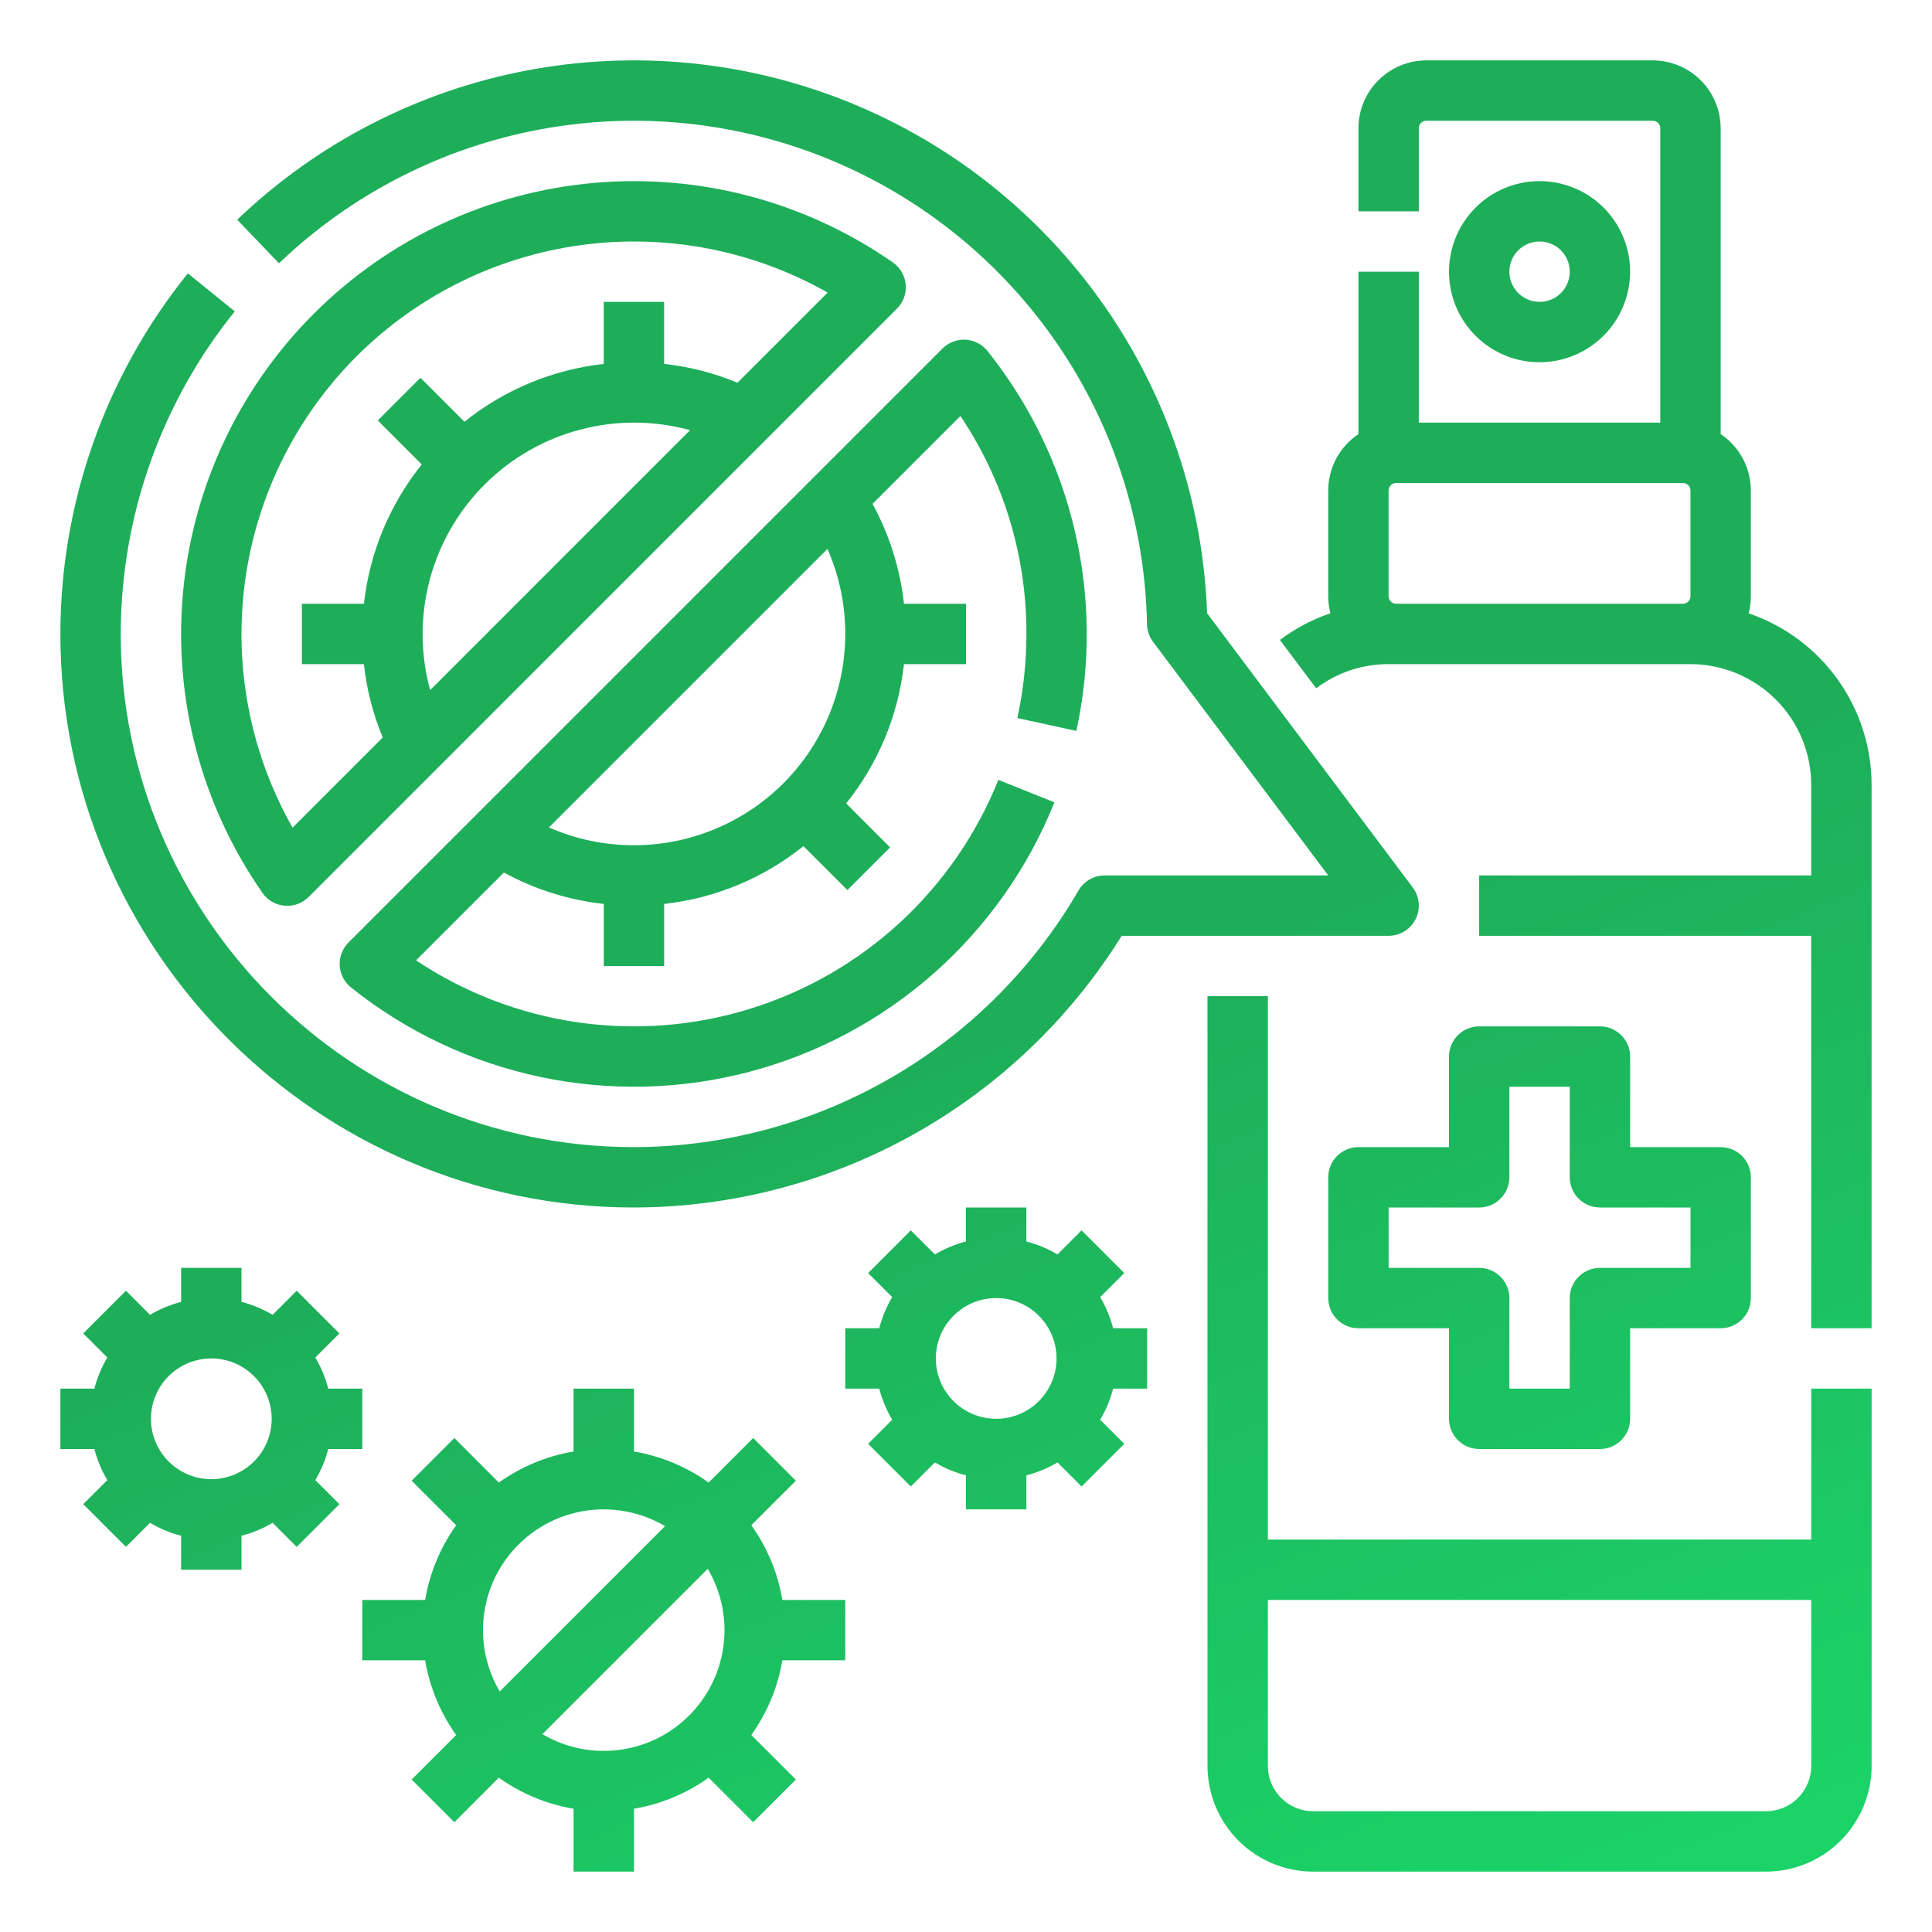 <svg width="60" height="60" viewBox="0 0 60 60" fill="none" xmlns="http://www.w3.org/2000/svg">
<path d="M50.625 8.438C50.625 7.881 50.46 7.337 50.151 6.875C49.842 6.412 49.403 6.052 48.889 5.839C48.375 5.626 47.809 5.571 47.264 5.679C46.718 5.788 46.217 6.055 45.824 6.449C45.43 6.842 45.163 7.343 45.054 7.889C44.946 8.434 45.001 9 45.214 9.514C45.427 10.028 45.787 10.467 46.25 10.776C46.712 11.085 47.256 11.25 47.812 11.25C48.558 11.249 49.273 10.953 49.8 10.425C50.328 9.898 50.624 9.183 50.625 8.438ZM46.875 8.438C46.875 8.252 46.93 8.071 47.033 7.917C47.136 7.762 47.282 7.642 47.454 7.571C47.625 7.5 47.813 7.482 47.995 7.518C48.177 7.554 48.344 7.643 48.475 7.775C48.606 7.906 48.696 8.073 48.732 8.255C48.768 8.436 48.75 8.625 48.679 8.796C48.608 8.968 48.487 9.114 48.333 9.217C48.179 9.32 47.998 9.375 47.812 9.375C47.564 9.375 47.326 9.276 47.15 9.1C46.974 8.924 46.875 8.686 46.875 8.438Z" fill="url(#paint0_linear)"/>
<path d="M56.25 47.812H39.375V30.938H37.5V54.844C37.501 55.714 37.847 56.548 38.462 57.163C39.077 57.778 39.911 58.124 40.781 58.125H54.844C55.714 58.124 56.548 57.778 57.163 57.163C57.778 56.548 58.124 55.714 58.125 54.844V43.125H56.25V47.812ZM56.25 54.844C56.25 55.217 56.101 55.574 55.838 55.838C55.574 56.101 55.217 56.25 54.844 56.25H40.781C40.408 56.25 40.051 56.101 39.787 55.838C39.524 55.574 39.375 55.217 39.375 54.844V49.688H56.25V54.844Z" fill="url(#paint1_linear)"/>
<path d="M54.307 19.048C54.352 18.874 54.375 18.695 54.374 18.516V15.234C54.374 14.888 54.289 14.546 54.125 14.24C53.962 13.935 53.725 13.674 53.437 13.481V3.984C53.436 3.425 53.214 2.889 52.819 2.494C52.423 2.098 51.887 1.876 51.328 1.875H44.296C43.737 1.876 43.201 2.098 42.806 2.494C42.41 2.889 42.188 3.425 42.187 3.984V6.563H44.062V3.984C44.062 3.922 44.087 3.863 44.131 3.819C44.175 3.775 44.234 3.75 44.296 3.75H51.328C51.39 3.75 51.449 3.775 51.493 3.819C51.537 3.863 51.562 3.922 51.562 3.984V13.125H44.062V8.438H42.187V13.481C41.899 13.674 41.662 13.935 41.499 14.24C41.335 14.546 41.25 14.888 41.249 15.234V18.516C41.249 18.694 41.272 18.872 41.317 19.046C40.753 19.237 40.224 19.517 39.748 19.875L40.875 21.375C41.523 20.886 42.313 20.622 43.124 20.625H52.499C53.494 20.626 54.447 21.022 55.15 21.725C55.853 22.428 56.248 23.381 56.249 24.375V27.188H45.937V29.062H56.249V41.25H58.124V24.375C58.123 23.2 57.754 22.054 57.07 21.099C56.385 20.144 55.419 19.427 54.307 19.048ZM52.499 18.516C52.499 18.578 52.475 18.637 52.431 18.681C52.387 18.725 52.327 18.75 52.265 18.75H43.359C43.297 18.75 43.237 18.725 43.193 18.681C43.149 18.637 43.125 18.578 43.124 18.516V15.234C43.125 15.172 43.149 15.113 43.193 15.069C43.237 15.025 43.297 15 43.359 15H52.265C52.327 15 52.387 15.025 52.431 15.069C52.475 15.113 52.499 15.172 52.499 15.234V18.516Z" fill="url(#paint2_linear)"/>
<path d="M49.688 31.875H45.938C45.689 31.875 45.45 31.974 45.275 32.15C45.099 32.325 45 32.564 45 32.812V35.625H42.188C41.939 35.625 41.7 35.724 41.525 35.9C41.349 36.075 41.25 36.314 41.25 36.562V40.312C41.25 40.561 41.349 40.8 41.525 40.975C41.7 41.151 41.939 41.25 42.188 41.25H45V44.062C45 44.311 45.099 44.55 45.275 44.725C45.45 44.901 45.689 45 45.938 45H49.688C49.936 45 50.175 44.901 50.35 44.725C50.526 44.55 50.625 44.311 50.625 44.062V41.25H53.438C53.686 41.25 53.925 41.151 54.1 40.975C54.276 40.8 54.375 40.561 54.375 40.312V36.562C54.375 36.314 54.276 36.075 54.1 35.9C53.925 35.724 53.686 35.625 53.438 35.625H50.625V32.812C50.625 32.564 50.526 32.325 50.35 32.15C50.175 31.974 49.936 31.875 49.688 31.875ZM52.5 37.5V39.375H49.688C49.439 39.375 49.2 39.474 49.025 39.65C48.849 39.825 48.75 40.064 48.75 40.312V43.125H46.875V40.312C46.875 40.064 46.776 39.825 46.6 39.65C46.425 39.474 46.186 39.375 45.938 39.375H43.125V37.5H45.938C46.186 37.5 46.425 37.401 46.6 37.225C46.776 37.05 46.875 36.811 46.875 36.562V33.75H48.75V36.562C48.75 36.811 48.849 37.05 49.025 37.225C49.2 37.401 49.439 37.5 49.688 37.5H52.5Z" fill="url(#paint3_linear)"/>
<path d="M23.333 47.367L24.716 45.985L23.39 44.659L22.008 46.042C21.317 45.549 20.524 45.219 19.688 45.078V43.125H17.812V45.078C16.976 45.219 16.183 45.549 15.492 46.042L14.11 44.659L12.784 45.985L14.167 47.367C13.674 48.058 13.344 48.851 13.203 49.688H11.25V51.562H13.203C13.344 52.399 13.674 53.192 14.167 53.883L12.784 55.265L14.11 56.591L15.492 55.208C16.183 55.701 16.976 56.031 17.812 56.172V58.125H19.688V56.172C20.524 56.031 21.317 55.701 22.008 55.208L23.39 56.591L24.716 55.265L23.333 53.883C23.826 53.192 24.156 52.399 24.297 51.562H26.25V49.688H24.297C24.156 48.851 23.826 48.058 23.333 47.367ZM15 50.625C15 49.964 15.174 49.314 15.506 48.742C15.838 48.171 16.315 47.697 16.889 47.369C17.463 47.041 18.114 46.87 18.775 46.875C19.436 46.88 20.084 47.059 20.654 47.395L15.52 52.529C15.179 51.953 14.999 51.295 15 50.625ZM18.75 54.375C18.08 54.376 17.422 54.196 16.846 53.855L21.98 48.721C22.316 49.291 22.495 49.939 22.5 50.6C22.505 51.261 22.334 51.912 22.006 52.486C21.678 53.06 21.204 53.537 20.633 53.869C20.061 54.201 19.411 54.375 18.75 54.375Z" fill="url(#paint4_linear)"/>
<path d="M10.194 45H11.25V43.125H10.194C10.106 42.786 9.971 42.46 9.792 42.159L10.54 41.411L9.214 40.085L8.466 40.833C8.165 40.654 7.839 40.519 7.5 40.431V39.375H5.625V40.431C5.286 40.519 4.96 40.654 4.659 40.833L3.911 40.085L2.585 41.411L3.333 42.159C3.154 42.46 3.019 42.786 2.931 43.125H1.875V45H2.931C3.019 45.339 3.154 45.665 3.333 45.966L2.585 46.714L3.911 48.04L4.659 47.292C4.96 47.471 5.286 47.606 5.625 47.694V48.75H7.5V47.694C7.839 47.606 8.165 47.471 8.466 47.292L9.214 48.04L10.54 46.714L9.792 45.966C9.971 45.665 10.106 45.339 10.194 45ZM6.562 45.938C6.192 45.938 5.829 45.828 5.521 45.621C5.212 45.416 4.972 45.123 4.83 44.78C4.688 44.437 4.651 44.06 4.724 43.697C4.796 43.333 4.974 42.999 5.237 42.737C5.499 42.474 5.833 42.296 6.197 42.224C6.56 42.151 6.937 42.188 7.28 42.33C7.623 42.472 7.915 42.712 8.122 43.021C8.328 43.329 8.438 43.692 8.438 44.062C8.437 44.56 8.239 45.036 7.888 45.388C7.536 45.739 7.06 45.937 6.562 45.938Z" fill="url(#paint5_linear)"/>
<path d="M34.167 40.284L34.915 39.536L33.589 38.21L32.841 38.958C32.54 38.779 32.214 38.644 31.875 38.556V37.5H30V38.556C29.661 38.644 29.335 38.779 29.034 38.958L28.286 38.21L26.96 39.536L27.708 40.284C27.529 40.585 27.394 40.911 27.306 41.25H26.25V43.125H27.306C27.394 43.464 27.529 43.79 27.708 44.091L26.96 44.839L28.286 46.165L29.034 45.417C29.335 45.596 29.661 45.731 30 45.819V46.875H31.875V45.819C32.214 45.731 32.54 45.596 32.841 45.417L33.589 46.165L34.915 44.839L34.167 44.091C34.346 43.79 34.481 43.464 34.569 43.125H35.625V41.25H34.569C34.481 40.911 34.346 40.585 34.167 40.284ZM30.938 44.062C30.567 44.062 30.204 43.953 29.896 43.746C29.587 43.541 29.347 43.248 29.205 42.905C29.063 42.562 29.026 42.185 29.099 41.822C29.171 41.458 29.349 41.124 29.612 40.862C29.874 40.599 30.208 40.421 30.572 40.349C30.935 40.276 31.312 40.313 31.655 40.455C31.998 40.597 32.291 40.837 32.496 41.146C32.703 41.454 32.812 41.817 32.812 42.188C32.812 42.685 32.614 43.161 32.263 43.513C31.911 43.864 31.435 44.062 30.938 44.062Z" fill="url(#paint6_linear)"/>
<path d="M33.427 22.7C33.874 20.651 33.858 18.529 33.38 16.487C32.903 14.446 31.975 12.537 30.666 10.899C30.583 10.796 30.48 10.712 30.363 10.652C30.246 10.591 30.117 10.556 29.986 10.549C29.854 10.542 29.723 10.563 29.599 10.61C29.476 10.657 29.365 10.729 29.271 10.822L10.823 29.27C10.73 29.364 10.658 29.476 10.611 29.599C10.563 29.722 10.543 29.853 10.55 29.985C10.557 30.116 10.592 30.245 10.652 30.362C10.713 30.479 10.797 30.583 10.9 30.665C12.614 32.037 14.625 32.989 16.773 33.444C18.921 33.899 21.146 33.845 23.269 33.287C25.392 32.728 27.355 31.68 29.001 30.227C30.646 28.773 31.929 26.955 32.746 24.917L31.006 24.22C30.33 25.903 29.288 27.415 27.955 28.645C26.621 29.874 25.03 30.791 23.298 31.328C21.565 31.865 19.735 32.009 17.939 31.749C16.144 31.489 14.43 30.832 12.921 29.825L15.649 27.097C16.609 27.622 17.663 27.953 18.751 28.073V30H20.626V28.073C22.209 27.897 23.71 27.274 24.952 26.277L26.317 27.642L27.643 26.317L26.278 24.951C27.275 23.709 27.898 22.208 28.074 20.625H30.001V18.75H28.074C27.954 17.662 27.622 16.608 27.098 15.648L29.826 12.92C31.171 14.92 31.885 17.277 31.876 19.688C31.876 20.566 31.782 21.442 31.595 22.3L33.427 22.7ZM19.688 26.25C18.779 26.251 17.88 26.063 17.048 25.697L25.698 17.047C26.136 18.047 26.319 19.139 26.228 20.226C26.138 21.313 25.779 22.361 25.182 23.274C24.586 24.188 23.771 24.938 22.812 25.457C21.853 25.977 20.779 26.249 19.688 26.25Z" fill="url(#paint7_linear)"/>
<path d="M19.688 37.5C22.721 37.494 25.703 36.716 28.352 35.24C31.002 33.764 33.233 31.638 34.835 29.062H43.125C43.299 29.062 43.47 29.014 43.618 28.922C43.766 28.831 43.886 28.7 43.964 28.544C44.041 28.389 44.074 28.214 44.059 28.041C44.043 27.867 43.98 27.702 43.875 27.562L37.488 19.046C37.364 15.613 36.25 12.288 34.28 9.474C32.31 6.659 29.568 4.474 26.385 3.182C23.201 1.89 19.712 1.547 16.338 2.193C12.964 2.839 9.848 4.447 7.367 6.823L8.664 8.177C10.901 6.035 13.714 4.591 16.758 4.022C19.802 3.452 22.947 3.783 25.806 4.972C28.666 6.161 31.117 8.158 32.861 10.718C34.603 13.278 35.563 16.29 35.621 19.387C35.625 19.584 35.69 19.774 35.809 19.932L41.25 27.188H34.304C34.14 27.188 33.978 27.231 33.836 27.313C33.694 27.395 33.575 27.513 33.493 27.656C32.089 30.075 30.076 32.084 27.653 33.482C25.231 34.88 22.485 35.619 19.688 35.625C10.899 35.625 3.75 28.475 3.75 19.688C3.753 16.042 5.002 12.507 7.291 9.67L5.834 8.49C3.275 11.662 1.878 15.613 1.875 19.688C1.875 29.509 9.866 37.5 19.688 37.5Z" fill="url(#paint8_linear)"/>
<path d="M27.731 8.152C25.023 6.264 21.737 5.389 18.448 5.68C15.16 5.971 12.078 7.409 9.744 9.744C7.409 12.078 5.97 15.16 5.679 18.448C5.388 21.737 6.264 25.023 8.152 27.731C8.231 27.844 8.333 27.938 8.451 28.006C8.57 28.075 8.702 28.116 8.839 28.128C8.866 28.131 8.893 28.132 8.921 28.132C9.169 28.132 9.408 28.033 9.584 27.858L27.857 9.584C27.954 9.487 28.029 9.37 28.075 9.241C28.122 9.113 28.14 8.975 28.128 8.839C28.116 8.702 28.074 8.57 28.006 8.452C27.937 8.333 27.843 8.231 27.731 8.152ZM13.359 21.431C13.052 20.312 13.047 19.133 13.344 18.012C13.64 16.891 14.229 15.869 15.049 15.049C15.868 14.229 16.891 13.64 18.012 13.344C19.133 13.047 20.312 13.052 21.43 13.359L13.359 21.431ZM22.903 11.886C22.175 11.584 21.408 11.387 20.625 11.301V9.375H18.75V11.302C17.166 11.478 15.666 12.101 14.423 13.098L13.058 11.732L11.732 13.058L13.098 14.424C12.101 15.666 11.478 17.167 11.302 18.75H9.375V20.625H11.301C11.387 21.408 11.584 22.176 11.886 22.903L9.086 25.703C7.77 23.383 7.252 20.695 7.61 18.052C7.969 15.409 9.184 12.957 11.07 11.07C12.956 9.184 15.409 7.969 18.052 7.611C20.695 7.252 23.383 7.771 25.703 9.086L22.903 11.886Z" fill="url(#paint9_linear)"/>
<defs>
<linearGradient id="paint0_linear" x1="16.593" y1="3.984" x2="40.006" y2="62.674" gradientUnits="userSpaceOnUse">
<stop offset="0.499" stop-color="#1EAE5A"/>
<stop offset="1" stop-color="#1BD368"/>
</linearGradient>
<linearGradient id="paint1_linear" x1="16.593" y1="3.984" x2="40.006" y2="62.674" gradientUnits="userSpaceOnUse">
<stop offset="0.499" stop-color="#1EAE5A"/>
<stop offset="1" stop-color="#1BD368"/>
</linearGradient>
<linearGradient id="paint2_linear" x1="16.593" y1="3.984" x2="40.006" y2="62.674" gradientUnits="userSpaceOnUse">
<stop offset="0.499" stop-color="#1EAE5A"/>
<stop offset="1" stop-color="#1BD368"/>
</linearGradient>
<linearGradient id="paint3_linear" x1="16.593" y1="3.984" x2="40.006" y2="62.674" gradientUnits="userSpaceOnUse">
<stop offset="0.499" stop-color="#1EAE5A"/>
<stop offset="1" stop-color="#1BD368"/>
</linearGradient>
<linearGradient id="paint4_linear" x1="16.593" y1="3.984" x2="40.006" y2="62.674" gradientUnits="userSpaceOnUse">
<stop offset="0.499" stop-color="#1EAE5A"/>
<stop offset="1" stop-color="#1BD368"/>
</linearGradient>
<linearGradient id="paint5_linear" x1="16.593" y1="3.984" x2="40.006" y2="62.674" gradientUnits="userSpaceOnUse">
<stop offset="0.499" stop-color="#1EAE5A"/>
<stop offset="1" stop-color="#1BD368"/>
</linearGradient>
<linearGradient id="paint6_linear" x1="16.593" y1="3.984" x2="40.006" y2="62.674" gradientUnits="userSpaceOnUse">
<stop offset="0.499" stop-color="#1EAE5A"/>
<stop offset="1" stop-color="#1BD368"/>
</linearGradient>
<linearGradient id="paint7_linear" x1="16.593" y1="3.984" x2="40.006" y2="62.674" gradientUnits="userSpaceOnUse">
<stop offset="0.499" stop-color="#1EAE5A"/>
<stop offset="1" stop-color="#1BD368"/>
</linearGradient>
<linearGradient id="paint8_linear" x1="16.593" y1="3.984" x2="40.006" y2="62.674" gradientUnits="userSpaceOnUse">
<stop offset="0.499" stop-color="#1EAE5A"/>
<stop offset="1" stop-color="#1BD368"/>
</linearGradient>
<linearGradient id="paint9_linear" x1="16.593" y1="3.984" x2="40.006" y2="62.674" gradientUnits="userSpaceOnUse">
<stop offset="0.499" stop-color="#1EAE5A"/>
<stop offset="1" stop-color="#1BD368"/>
</linearGradient>
</defs>
</svg>
